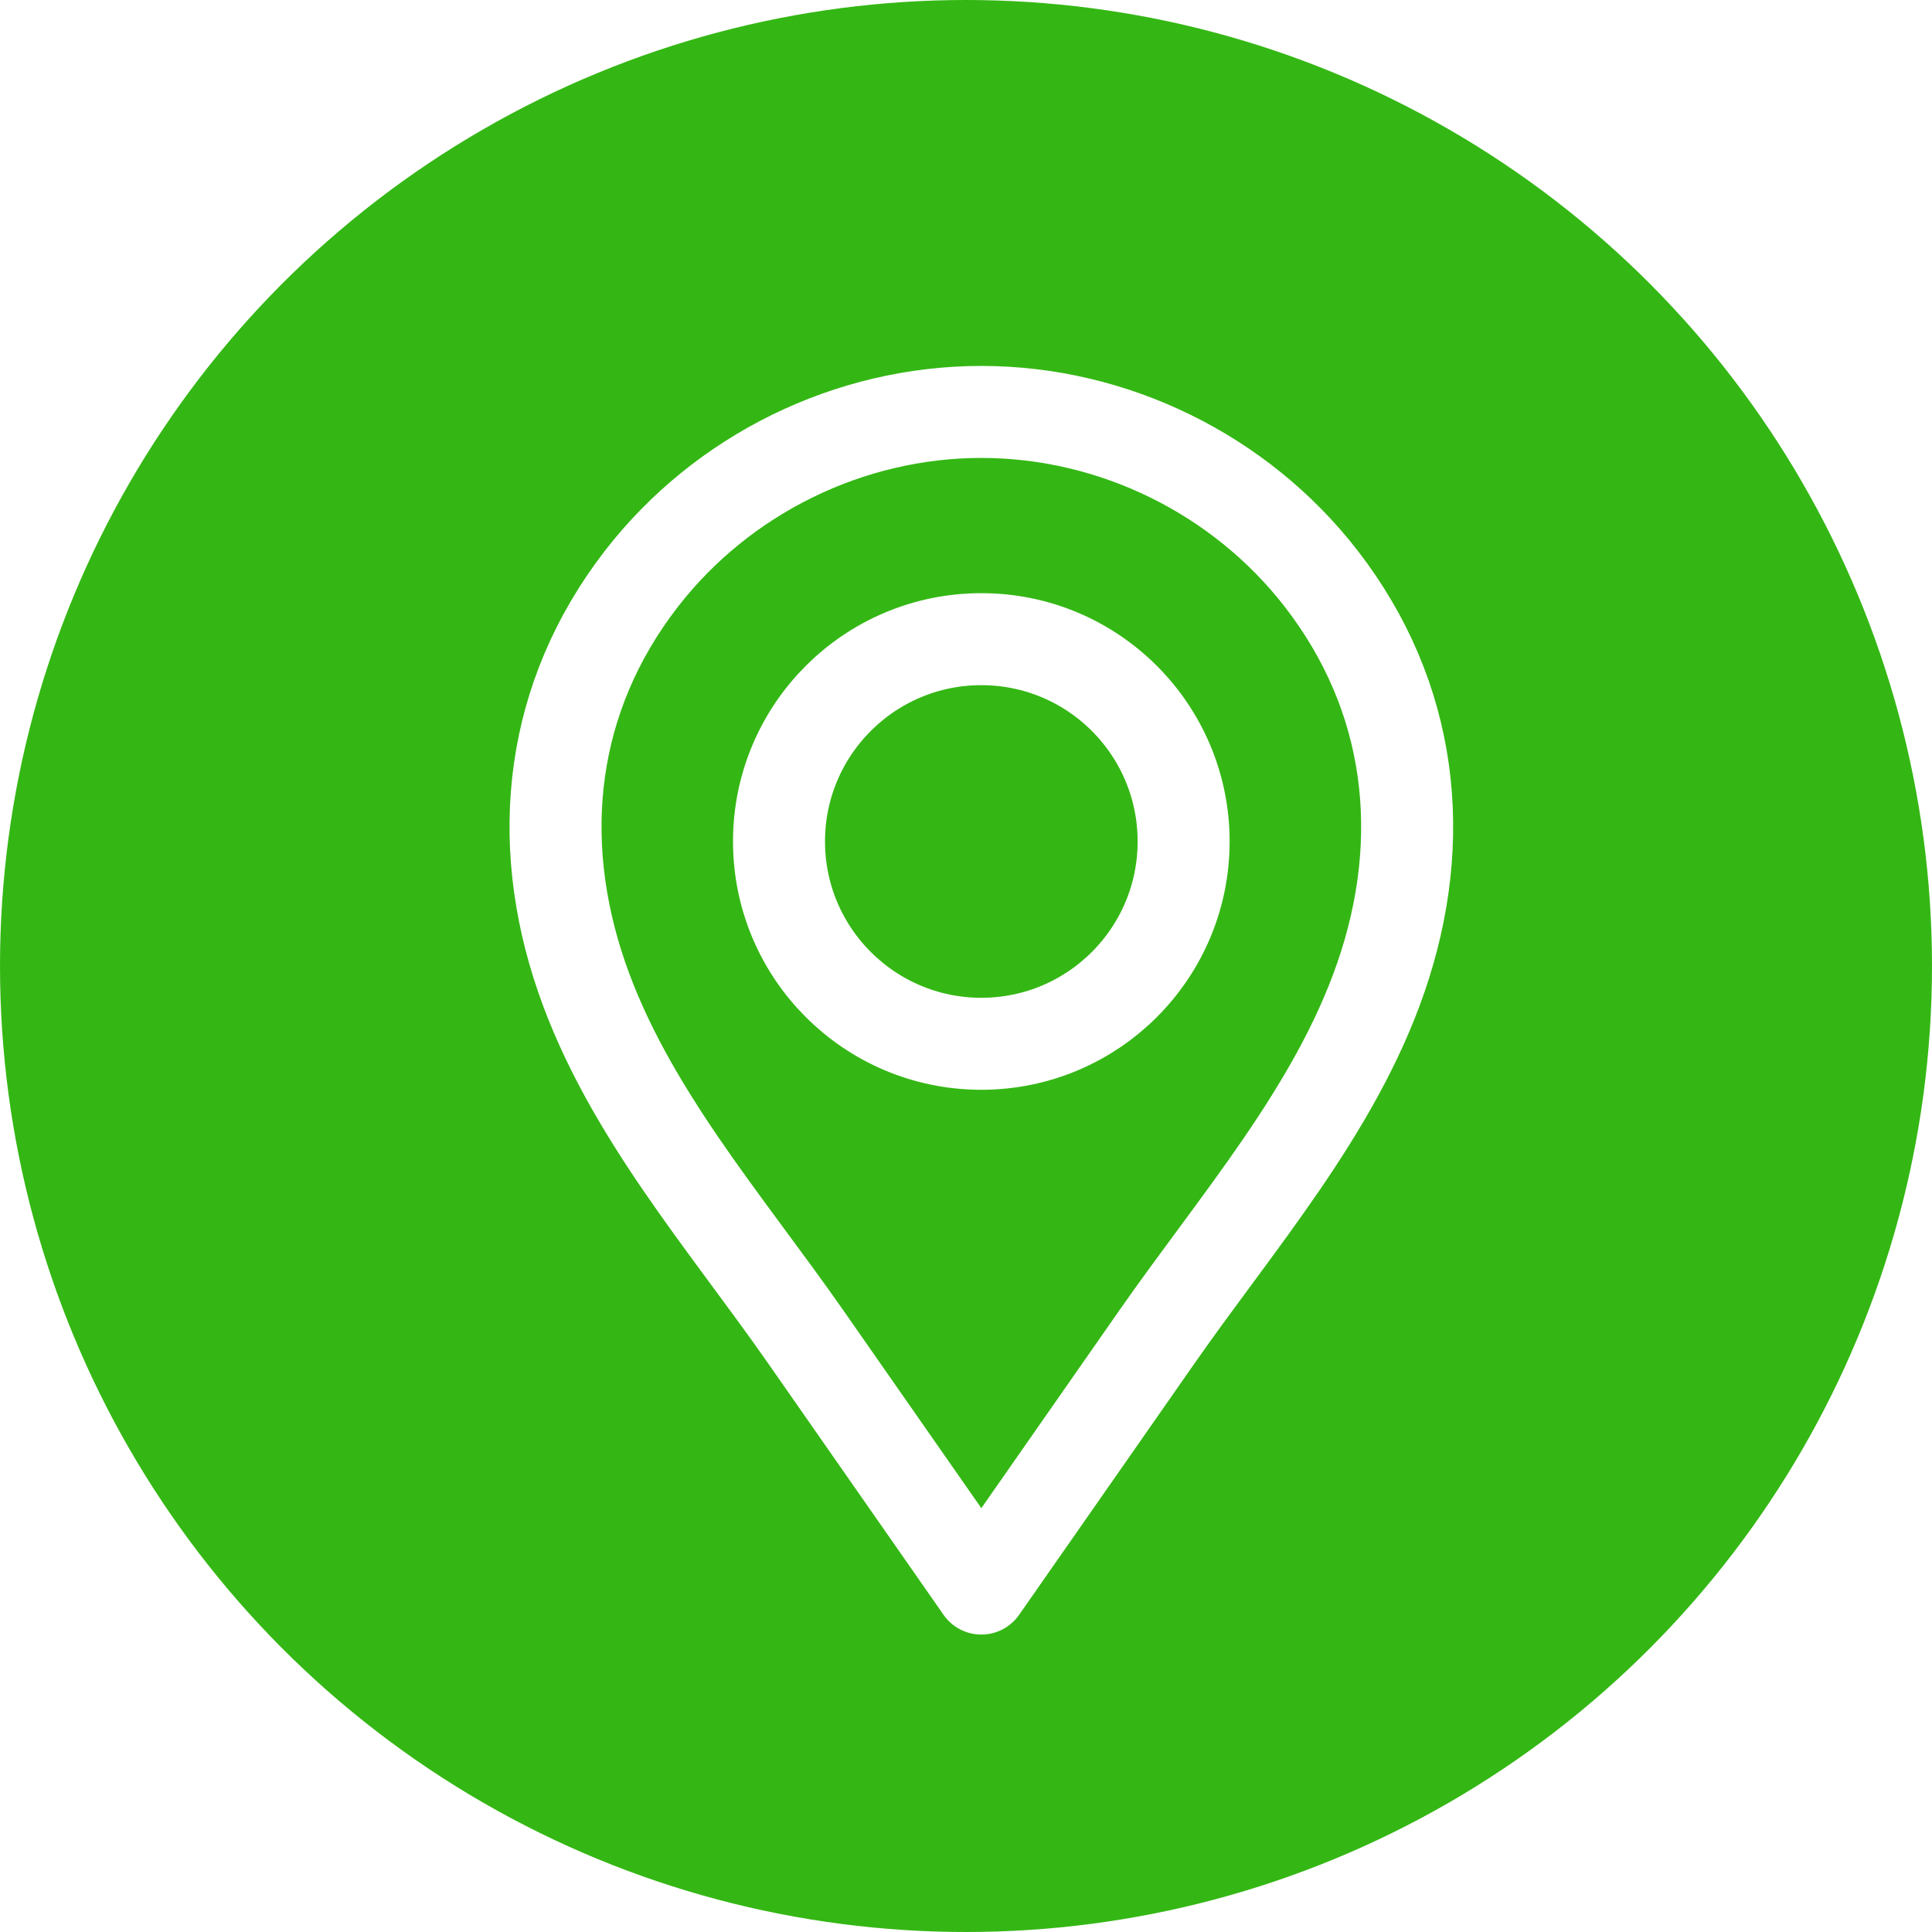 <svg width="42" height="42" viewBox="0 0 42 42" fill="none" xmlns="http://www.w3.org/2000/svg">
<rect width="42" height="42" fill="#F5F5F5"/>
<g id="Group 1000005719">
<g id="Frame 1000005191">
<g id="Group 1000005717">
<g id="Group 1000005696">
<g id="Rectangle 4220" filter="url(#filter0_d_0_1)">
<path d="M-26 -215C-26 -223.837 -18.837 -231 -10 -231H278C286.837 -231 294 -223.837 294 -215V122C294 130.837 286.837 138 278 138H-10C-18.837 138 -26 130.837 -26 122V-215Z" fill="white"/>
<path d="M-25.55 -215C-25.55 -223.588 -18.588 -230.55 -10 -230.55H278C286.588 -230.55 293.55 -223.588 293.55 -215V122C293.55 130.588 286.588 137.55 278 137.55H-10C-18.588 137.55 -25.55 130.588 -25.55 122V-215Z" stroke="#E9E9E9" stroke-width="0.9"/>
</g>
</g>
<g id="Group 1000005710">
<g id="Group 1000005708">
<circle id="Ellipse 2002" cx="21" cy="21" r="21" fill="#34B714"/>
<g id="Group 1000005707">
<g id="g198">
<g id="g200">
<g id="Vector">
<path d="M25.731 18.293C25.731 20.721 23.762 22.691 21.333 22.691C18.904 22.691 16.935 20.721 16.935 18.293C16.935 15.864 18.904 13.895 21.333 13.895C23.762 13.895 25.731 15.864 25.731 18.293Z" stroke="white" stroke-width="2" stroke-miterlimit="10" stroke-linecap="round" stroke-linejoin="round"/>
<path d="M28.724 12.583C26.966 10.312 24.206 8.955 21.333 8.955C18.461 8.955 15.701 10.312 13.943 12.583C11.961 15.146 11.606 18.233 12.648 21.25C13.65 24.151 15.777 26.569 17.516 29.062C18.76 30.845 20.004 32.629 21.249 34.413C21.277 34.453 21.305 34.494 21.333 34.534C21.361 34.494 21.39 34.453 21.418 34.413C22.662 32.629 23.907 30.845 25.151 29.062C26.89 26.569 29.017 24.151 30.019 21.25C31.061 18.233 30.706 15.146 28.724 12.583Z" stroke="white" stroke-width="2" stroke-miterlimit="10" stroke-linecap="round" stroke-linejoin="round"/>
</g>
</g>
</g>
</g>
</g>
</g>
</g>
</g>
</g>
<defs>
<filter id="filter0_d_0_1" x="-30.5" y="-232.8" width="329" height="378" filterUnits="userSpaceOnUse" color-interpolation-filters="sRGB">
<feFlood flood-opacity="0" result="BackgroundImageFix"/>
<feColorMatrix in="SourceAlpha" type="matrix" values="0 0 0 0 0 0 0 0 0 0 0 0 0 0 0 0 0 0 127 0" result="hardAlpha"/>
<feOffset dy="2.7"/>
<feGaussianBlur stdDeviation="2.25"/>
<feColorMatrix type="matrix" values="0 0 0 0 0 0 0 0 0 0 0 0 0 0 0 0 0 0 0.04 0"/>
<feBlend mode="normal" in2="BackgroundImageFix" result="effect1_dropShadow_0_1"/>
<feBlend mode="normal" in="SourceGraphic" in2="effect1_dropShadow_0_1" result="shape"/>
</filter>
</defs>
</svg>
